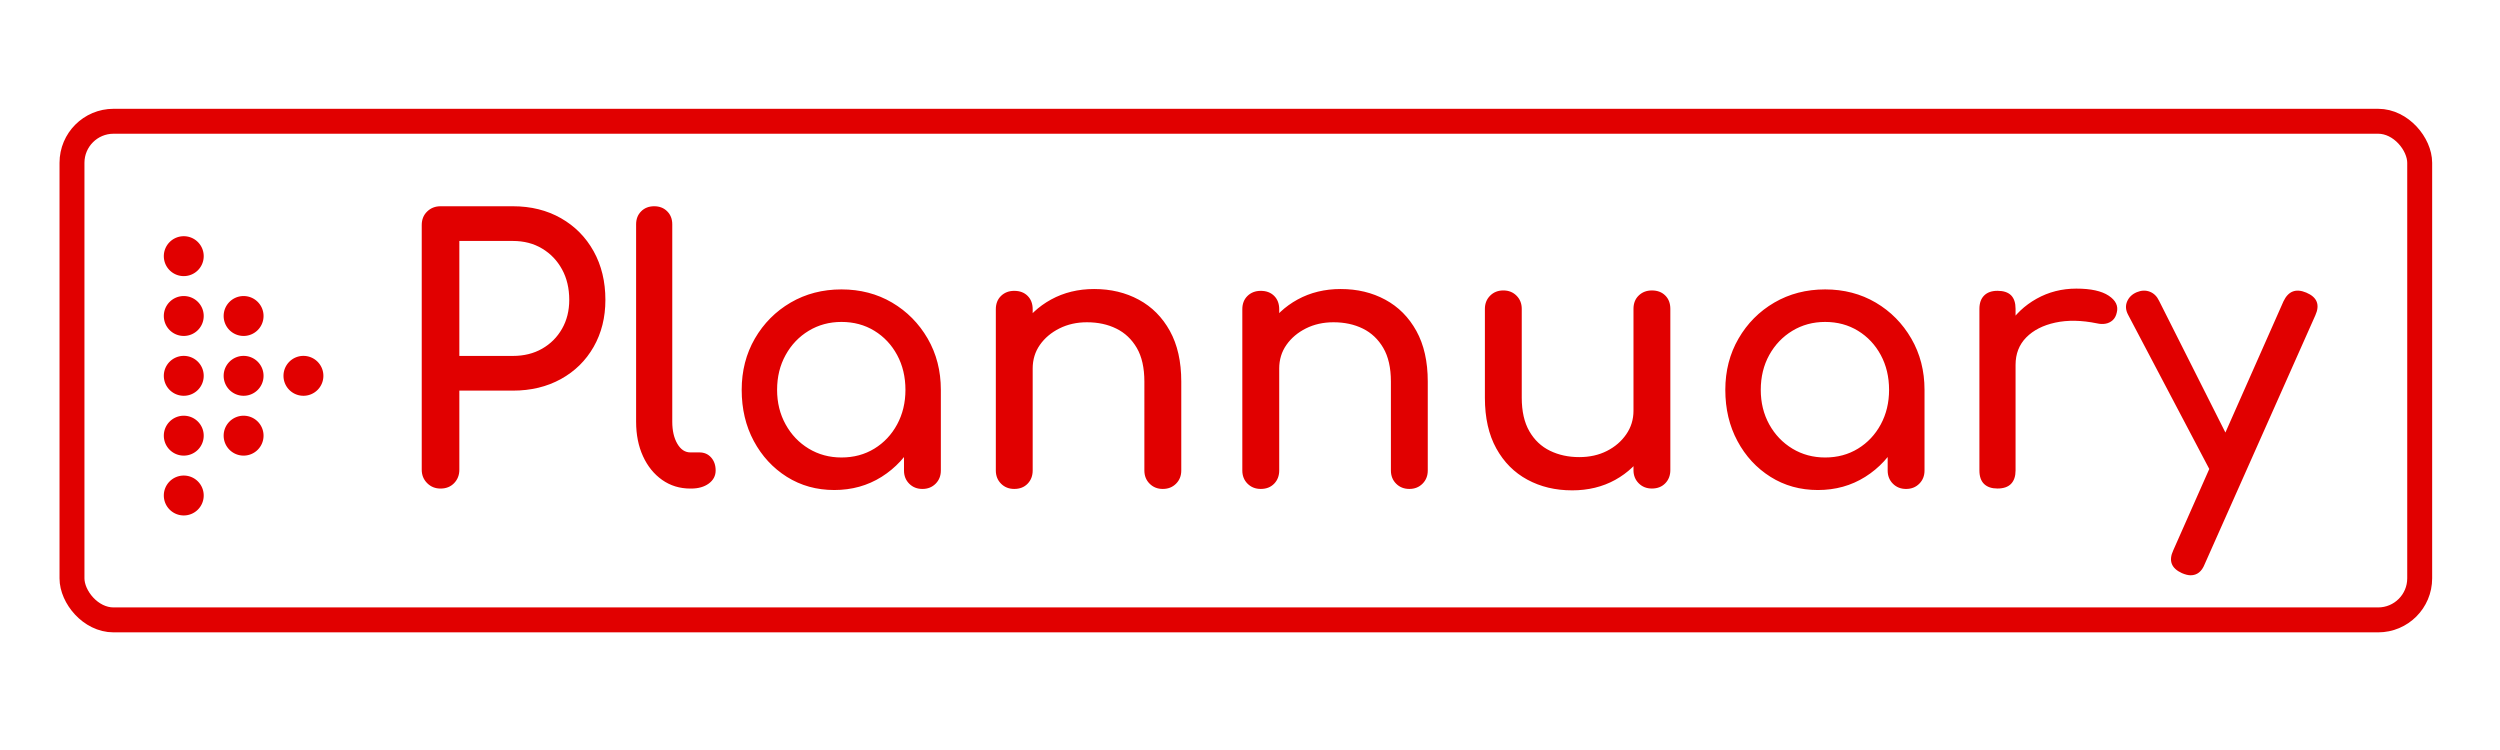<svg xmlns="http://www.w3.org/2000/svg" version="1.1" xmlns:xlink="http://www.w3.org/1999/xlink"
     width="150" height="45"
     viewBox="40 130 420 120">
    <svg xml:space="preserve" width="400" height="300" viewBox="0 0 573 129" x="50" y="40">
        <rect width="565" height="120" x="-283.622" y="-61.564" fill="none" stroke="#e10000" stroke-width="6" rx="10" ry="10" transform="translate(286.62 65)"></rect>
        <g transform="translate(310.17 65)">
            <path fill="#e10000"
                  d="M-218.47 26.83q-1.92 0-3.22-1.3-1.31-1.31-1.31-3.22v-58.9q0-2 1.31-3.26 1.3-1.26 3.22-1.26h17.4q6.52 0 11.57 2.87 5.04 2.87 7.87 7.96t2.83 11.7q0 6.35-2.83 11.31T-189.5.47q-5.05 2.79-11.57 2.79h-12.88v19.05q0 1.91-1.26 3.22-1.26 1.3-3.26 1.3m4.52-59.59v27.67h12.88q4 0 7.04-1.74 3.05-1.74 4.79-4.79 1.74-3.04 1.74-6.96 0-4.18-1.74-7.35-1.74-3.18-4.79-5-3.04-1.83-7.04-1.83zm55.77 59.59h-.18q-3.83 0-6.78-2.08-2.96-2.09-4.61-5.7-1.66-3.61-1.66-8.31v-47.5q0-1.92 1.22-3.13 1.22-1.22 3.13-1.22 1.92 0 3.13 1.22 1.22 1.21 1.22 3.13v47.5q0 3.22 1.22 5.31 1.22 2.08 3.13 2.08h2.18q1.74 0 2.82 1.22 1.09 1.22 1.09 3.13 0 1.92-1.65 3.14-1.65 1.21-4.26 1.21m34.45.35q-6.35 0-11.4-3.17-5.04-3.18-7.96-8.62Q-146 9.96-146 3.08q0-6.87 3.17-12.35 3.18-5.48 8.61-8.66 5.44-3.17 12.23-3.17 6.78 0 12.18 3.17 5.39 3.18 8.57 8.66 3.17 5.48 3.17 12.35h-3.39q0 6.88-2.91 12.31-2.92 5.44-7.96 8.62-5.05 3.17-11.4 3.17m1.74-7.83q4.44 0 7.92-2.13t5.48-5.83 2-8.31q0-4.69-2-8.39t-5.48-5.83-7.92-2.13q-4.35 0-7.88 2.13-3.52 2.13-5.56 5.83-2.05 3.7-2.05 8.39 0 4.61 2.05 8.31 2.04 3.7 5.56 5.83 3.53 2.13 7.88 2.13m19.49 7.57q-1.92 0-3.18-1.26t-1.26-3.18V9.17l1.65-9.22 7.22 3.13v19.4q0 1.92-1.26 3.18t-3.17 1.26m57.85 0q-1.91 0-3.17-1.26-1.27-1.26-1.27-3.18V1.08q0-4.96-1.82-8.09-1.83-3.13-4.92-4.65-3.09-1.53-7.09-1.53-3.65 0-6.61 1.48t-4.7 3.96-1.74 5.7h-5.48q0-5.48 2.65-9.79 2.66-4.3 7.27-6.83 4.61-2.52 10.35-2.52 6 0 10.75 2.57 4.74 2.56 7.48 7.52t2.74 12.18v21.4q0 1.92-1.26 3.18t-3.18 1.26m-35.76 0q-1.91 0-3.17-1.26t-1.26-3.18v-38.8q0-2 1.26-3.22 1.26-1.21 3.17-1.21 2.01 0 3.22 1.21 1.22 1.22 1.22 3.22v38.8q0 1.92-1.22 3.18-1.21 1.26-3.22 1.26m95.09 0q-1.92 0-3.18-1.26t-1.26-3.18V1.08q0-4.96-1.83-8.09T3.5-11.66q-3.09-1.53-7.09-1.53-3.66 0-6.62 1.48-2.95 1.48-4.69 3.96t-1.74 5.7h-5.49q0-5.48 2.66-9.79 2.65-4.3 7.26-6.83 4.61-2.52 10.36-2.52 6 0 10.74 2.57 4.74 2.56 7.48 7.52t2.74 12.18v21.4q0 1.92-1.26 3.18t-3.17 1.26m-35.76 0q-1.92 0-3.18-1.26t-1.26-3.18v-38.8q0-2 1.26-3.22 1.26-1.21 3.18-1.21 2 0 3.22 1.21 1.22 1.22 1.22 3.22v38.8q0 1.92-1.22 3.18t-3.22 1.26m74.91.34q-6.01 0-10.75-2.57-4.74-2.56-7.48-7.52T32.86 4.99v-21.4q0-1.92 1.26-3.18t3.18-1.26q1.91 0 3.17 1.26t1.26 3.18v21.4q0 4.87 1.83 8.05 1.83 3.17 4.96 4.69 3.13 1.53 7.05 1.53 3.74 0 6.65-1.48 2.92-1.48 4.66-4.01 1.74-2.52 1.74-5.65h5.48q0 5.39-2.66 9.74-2.65 4.35-7.22 6.88-4.57 2.52-10.39 2.52m19.22-.44q-1.91 0-3.17-1.26t-1.26-3.17v-38.8q0-2.01 1.26-3.22 1.26-1.22 3.17-1.22 2 0 3.22 1.22 1.22 1.21 1.22 3.22v38.8q0 1.91-1.22 3.17t-3.22 1.26m39.95.36q-6.36 0-11.4-3.17-5.05-3.18-7.96-8.62-2.92-5.43-2.92-12.31 0-6.87 3.18-12.35 3.17-5.48 8.61-8.66 5.44-3.17 12.23-3.17 6.78 0 12.18 3.17 5.39 3.18 8.56 8.66 3.18 5.48 3.18 12.35h-3.39q0 6.88-2.92 12.31-2.91 5.44-7.96 8.62-5.04 3.17-11.39 3.17m1.74-7.83q4.43 0 7.91-2.13t5.48-5.83 2-8.31q0-4.69-2-8.39t-5.48-5.83-7.91-2.13q-4.35 0-7.88 2.13-3.52 2.13-5.57 5.83-2.04 3.7-2.04 8.39 0 4.61 2.04 8.31 2.05 3.7 5.57 5.83 3.53 2.13 7.88 2.13m19.48 7.57q-1.91 0-3.17-1.26t-1.26-3.18V9.17l1.65-9.22 7.22 3.13v19.4q0 1.92-1.26 3.18t-3.18 1.26m26.35-29.85h-4.43q0-5.22 2.56-9.35 2.57-4.13 6.92-6.57t9.57-2.44 7.79 1.7q2.56 1.7 1.95 4.05-.26 1.21-1 1.87-.74.65-1.69.82-.96.18-2.09-.08-5.57-1.14-10.01-.18-4.43.96-7 3.57t-2.57 6.61m-4.35 29.75q-2.08 0-3.21-1.08-1.14-1.09-1.14-3.27v-38.88q0-2.09 1.14-3.22 1.13-1.13 3.21-1.13 2.18 0 3.27 1.08 1.08 1.09 1.08 3.27v38.88q0 2.09-1.08 3.22-1.09 1.13-3.27 1.13m46.47 20.88q-.87 0-2.09-.52-3.82-1.74-2.08-5.48l26.53-59.94q1.74-3.66 5.48-2.09 3.92 1.65 2.18 5.48l-26.62 59.86q-1.05 2.69-3.4 2.69m10.27-22.79q-1.65.7-3.09.13-1.44-.56-2.31-2.22l-19.92-37.84q-.87-1.66-.22-3.18.66-1.52 2.31-2.22 1.65-.69 3.13-.13 1.48.57 2.26 2.22l19.06 37.85q.87 1.65.65 3.17t-1.87 2.22"
                  paint-order="stroke">
            </path>
        </g>
        <path fill="#e10000"
              d="M39.5 50.3c0-2.653 2.147-4.8 4.8-4.8s4.8 2.147 4.8 4.8-2.146 4.8-4.8 4.8a4.797 4.797 0 0 1-4.8-4.8m19.2 19.2c2.654 0 4.8-2.146 4.8-4.8s-2.146-4.8-4.8-4.8a4.797 4.797 0 0 0-4.8 4.8c0 2.654 2.147 4.8 4.8 4.8m-14.4 0c2.654 0 4.8-2.146 4.8-4.8s-2.146-4.8-4.8-4.8a4.797 4.797 0 0 0-4.8 4.8c0 2.654 2.147 4.8 4.8 4.8m-14.4 0c2.654 0 4.8-2.146 4.8-4.8s-2.146-4.8-4.8-4.8a4.797 4.797 0 0 0-4.8 4.8c0 2.654 2.147 4.8 4.8 4.8m0 14.4c2.654 0 4.8-2.146 4.8-4.8s-2.146-4.8-4.8-4.8a4.797 4.797 0 0 0-4.8 4.8c0 2.654 2.147 4.8 4.8 4.8m0 14.4c2.654 0 4.8-2.146 4.8-4.8s-2.146-4.8-4.8-4.8a4.797 4.797 0 0 0-4.8 4.8c0 2.654 2.147 4.8 4.8 4.8m14.4-14.4c2.654 0 4.8-2.146 4.8-4.8s-2.147-4.8-4.8-4.8a4.797 4.797 0 0 0-4.8 4.8c0 2.654 2.147 4.8 4.8 4.8M29.9 40.7c2.654 0 4.8-2.146 4.8-4.8s-2.147-4.8-4.8-4.8a4.797 4.797 0 0 0-4.8 4.8c0 2.654 2.146 4.8 4.8 4.8m0 14.4c2.653 0 4.8-2.146 4.8-4.8s-2.147-4.8-4.8-4.8a4.797 4.797 0 0 0-4.8 4.8c0 2.654 2.146 4.8 4.8 4.8">
        </path>
    </svg>
</svg>
